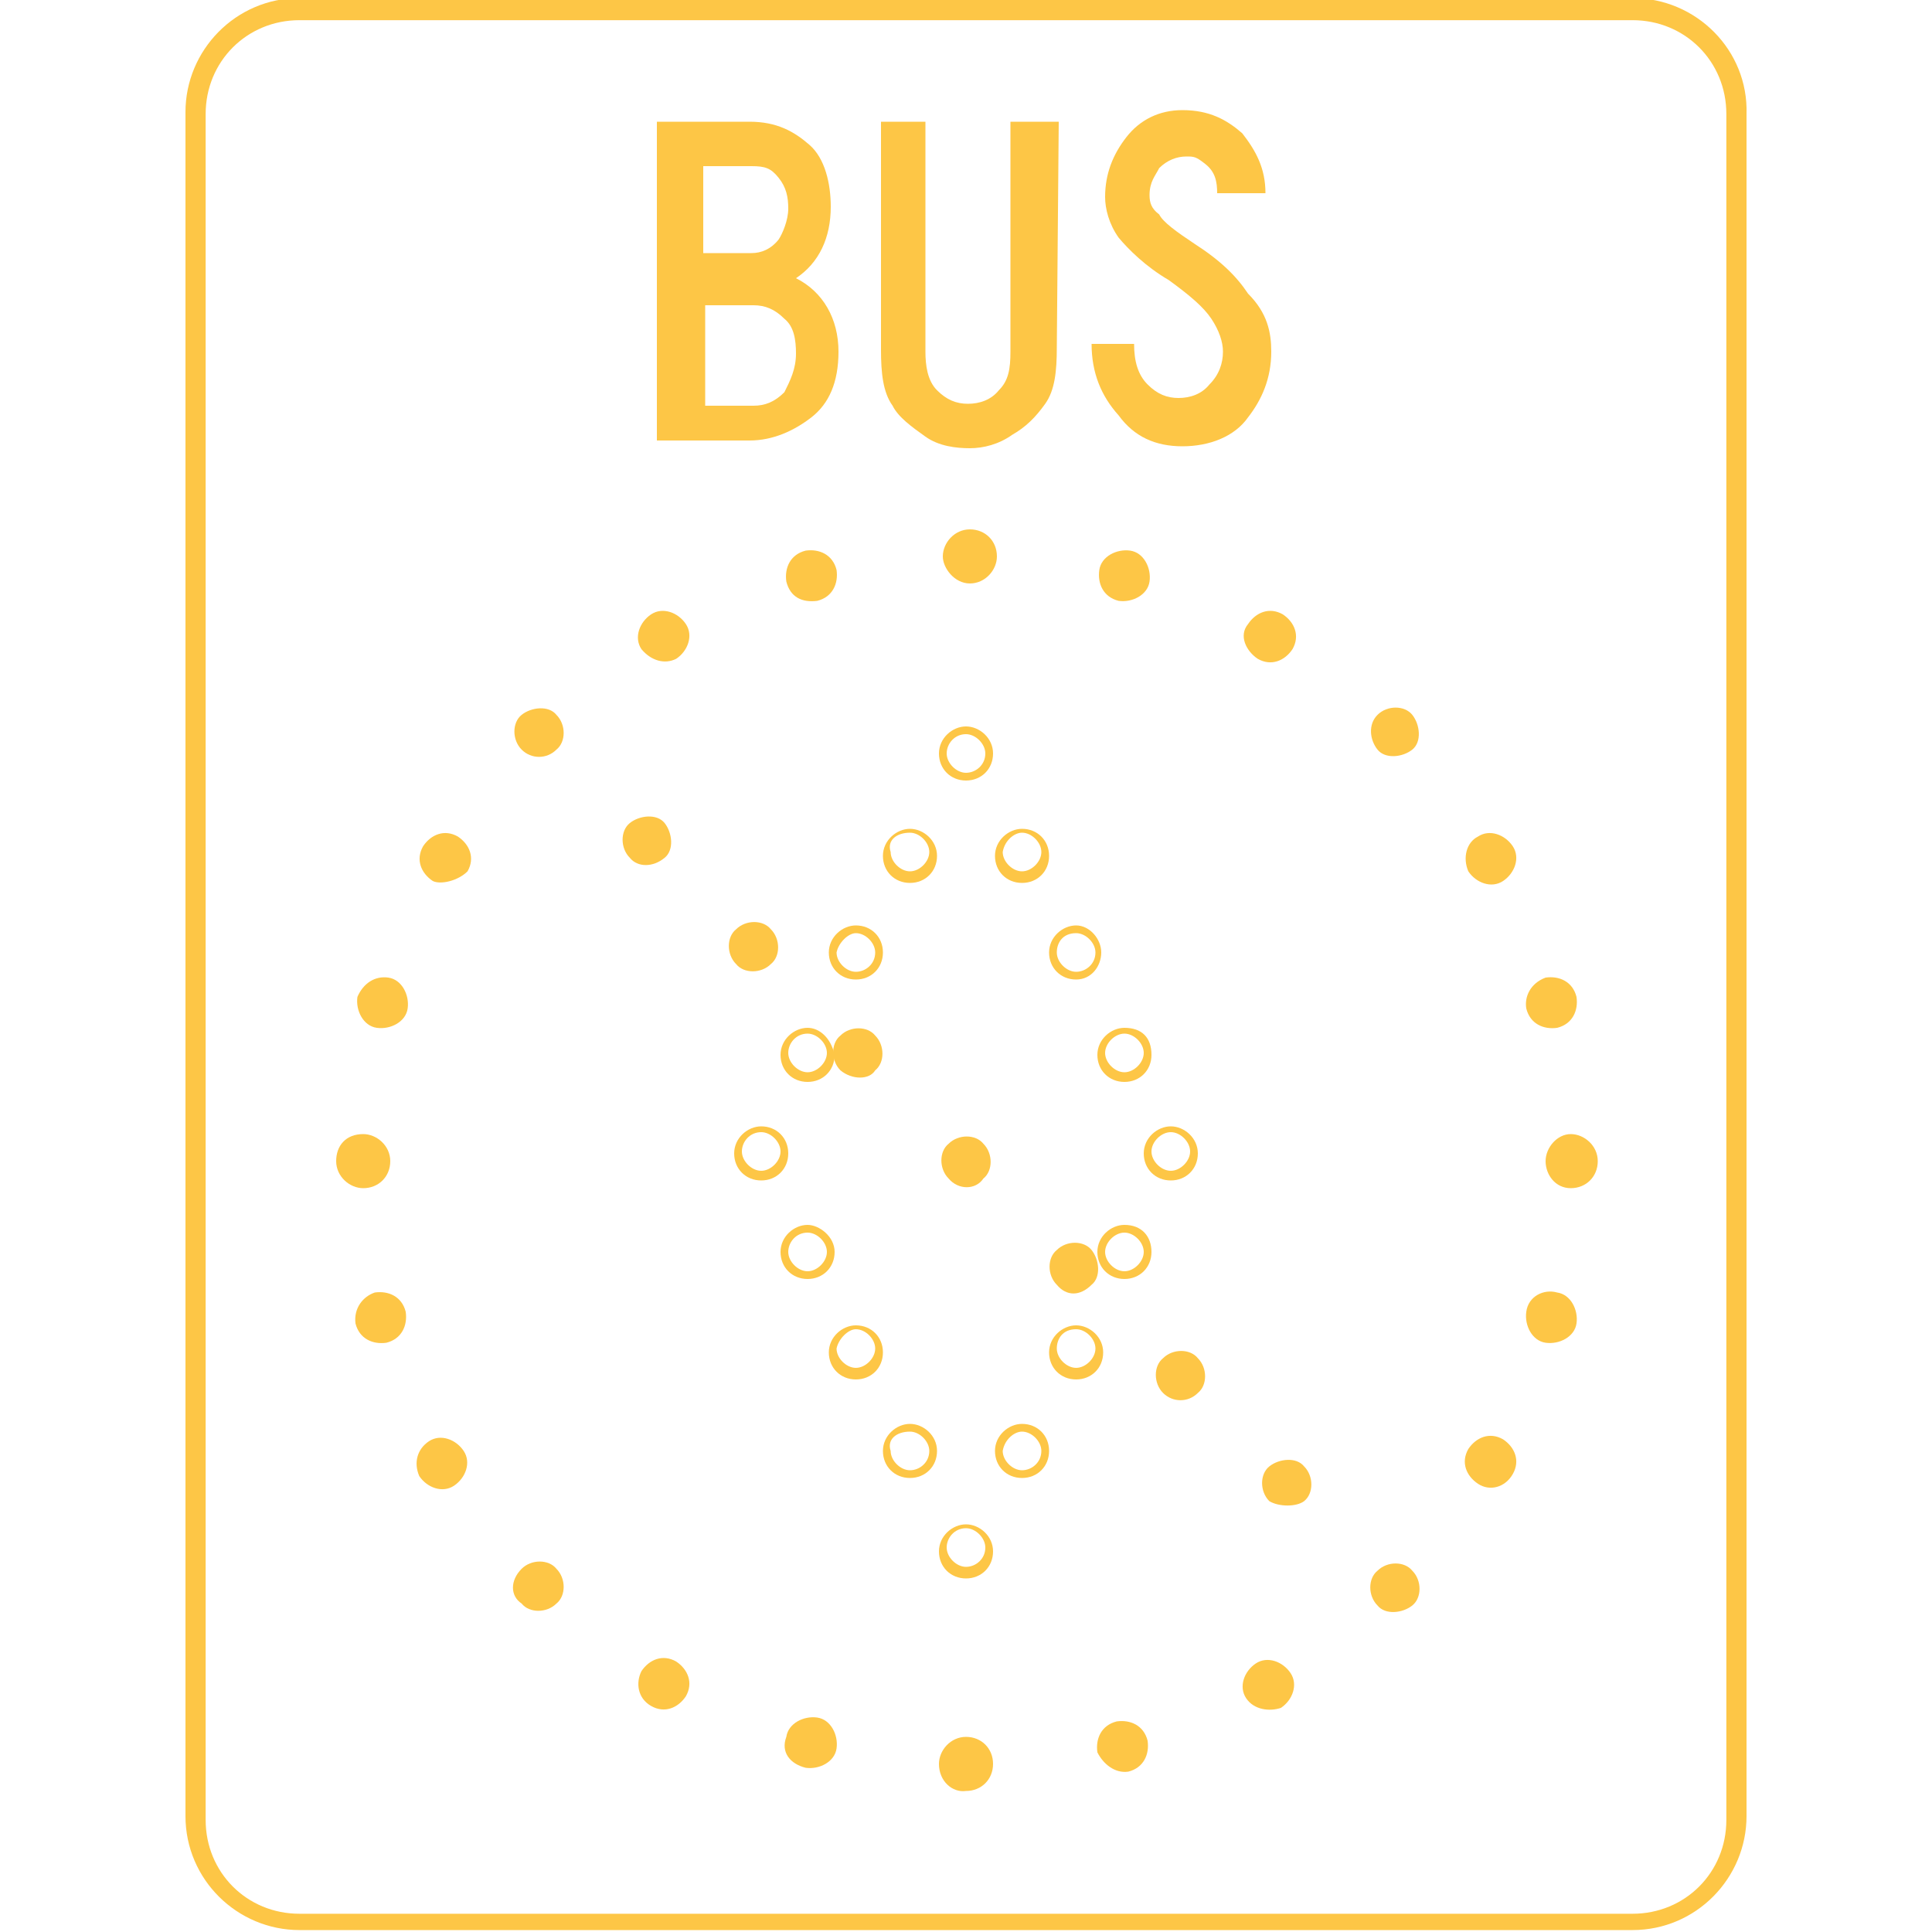 <?xml version="1.0" encoding="utf-8"?>
<!-- Generator: Adobe Illustrator 25.4.1, SVG Export Plug-In . SVG Version: 6.00 Build 0)  -->
<svg version="1.1" id="Calque_1" xmlns="http://www.w3.org/2000/svg" xmlns:xlink="http://www.w3.org/1999/xlink" x="0px" y="0px"
	 viewBox="0 0 100 100" style="enable-background:new 0 0 100 100;" xml:space="preserve">
<style type="text/css">
	.st0{fill:#FDC646;}
	.st1{fill:none;stroke:#FDC646;stroke-width:0.289;stroke-miterlimit:10;}
</style>
<g>
	<g>
		<g>
			<g>
				<path class="st0" d="M84.5,0.9c2.8,0,5,2.2,5,5v88.3c0,2.8-2.2,5-5,5h-69c-2.8,0-5-2.2-5-5V5.9c0-2.8,2.2-5,5-5H84.5 M84.5-0.1
					h-69c-3.3,0-5.9,2.7-5.9,5.9V94c0,3.3,2.7,5.9,5.9,5.9h69c3.3,0,5.9-2.7,5.9-5.9V5.9C90.5,2.6,87.8-0.1,84.5-0.1L84.5-0.1z"/>
			</g>
		</g>
		<g>
			<path class="st1" d="M15.5,99.2c-2.8,0-5-2.2-5-5V5.9c0-2.8,2.2-5,5-5h69c2.8,0,5,2.2,5,5v88.3c0,2.8-2.2,5-5,5
				C84.5,99.2,15.5,99.2,15.5,99.2z"/>
			<g>
				<g>
					<g>
						<path class="st0" d="M50,38c0.5,0,1,0.5,1,1c0,0.6-0.5,1-1,1c-0.5,0-1-0.5-1-1C49,38.5,49.4,38,50,38 M50,37.6
							c-0.7,0-1.4,0.6-1.4,1.4s0.6,1.4,1.4,1.4s1.4-0.6,1.4-1.4S50.7,37.6,50,37.6L50,37.6z"/>
					</g>
				</g>
			</g>
			<g>
				<g>
					<g>
						<path class="st0" d="M60.6,58.6c0.5,0,1,0.5,1,1s-0.5,1-1,1c-0.5,0-1-0.5-1-1S60.1,58.6,60.6,58.6 M60.6,58.3
							c-0.7,0-1.4,0.6-1.4,1.4s0.6,1.4,1.4,1.4s1.4-0.6,1.4-1.4S61.3,58.3,60.6,58.3L60.6,58.3z"/>
					</g>
				</g>
			</g>
			<g>
				<g>
					<g>
						<path class="st0" d="M55.7,48.3c0.5,0,1,0.5,1,1c0,0.6-0.5,1-1,1c-0.5,0-1-0.5-1-1S55,48.3,55.7,48.3 M55.7,47.9
							c-0.7,0-1.4,0.6-1.4,1.4s0.6,1.4,1.4,1.4S57,50,57,49.3S56.4,47.9,55.7,47.9L55.7,47.9z"/>
					</g>
				</g>
			</g>
			<g>
				<g>
					<g>
						<path class="st0" d="M58.2,53.5c0.5,0,1,0.5,1,1c0,0.5-0.5,1-1,1c-0.5,0-1-0.5-1-1C57.2,54,57.7,53.5,58.2,53.5 M58.2,53.2
							c-0.7,0-1.4,0.6-1.4,1.4s0.6,1.4,1.4,1.4s1.4-0.6,1.4-1.4C59.6,53.7,59.1,53.2,58.2,53.2L58.2,53.2z"/>
					</g>
				</g>
			</g>
			<g>
				<g>
					<g>
						<path class="st0" d="M52.9,43.1c0.5,0,1,0.5,1,1c0,0.5-0.5,1-1,1c-0.5,0-1-0.5-1-1C52,43.5,52.5,43.1,52.9,43.1 M52.9,42.9
							c-0.7,0-1.4,0.6-1.4,1.4s0.6,1.4,1.4,1.4s1.4-0.6,1.4-1.4S53.7,42.9,52.9,42.9L52.9,42.9z"/>
					</g>
				</g>
			</g>
			<g>
				<g>
					<g>
						<path class="st0" d="M44.3,48.3c0.5,0,1,0.5,1,1c0,0.6-0.5,1-1,1c-0.5,0-1-0.5-1-1C43.4,48.8,43.9,48.3,44.3,48.3 M44.3,47.9
							c-0.7,0-1.4,0.6-1.4,1.4s0.6,1.4,1.4,1.4s1.4-0.6,1.4-1.4S45.1,47.9,44.3,47.9L44.3,47.9z"/>
					</g>
				</g>
			</g>
			<g>
				<g>
					<g>
						<path class="st0" d="M41.8,53.5c0.5,0,1,0.5,1,1c0,0.5-0.5,1-1,1c-0.5,0-1-0.5-1-1C40.8,54,41.2,53.5,41.8,53.5 M41.8,53.2
							c-0.7,0-1.4,0.6-1.4,1.4s0.6,1.4,1.4,1.4s1.4-0.6,1.4-1.4C43,53.7,42.4,53.2,41.8,53.2L41.8,53.2z"/>
					</g>
				</g>
			</g>
			<g>
				<g>
					<g>
						<path class="st0" d="M47.1,43.1c0.5,0,1,0.5,1,1c0,0.5-0.5,1-1,1c-0.5,0-1-0.5-1-1C45.9,43.5,46.4,43.1,47.1,43.1 M47.1,42.9
							c-0.7,0-1.4,0.6-1.4,1.4s0.6,1.4,1.4,1.4s1.4-0.6,1.4-1.4S47.8,42.9,47.1,42.9L47.1,42.9z"/>
					</g>
				</g>
			</g>
			<g>
				<g>
					<g>
						<path class="st0" d="M50,79.1c0.5,0,1,0.5,1,1c0,0.6-0.5,1-1,1c-0.5,0-1-0.5-1-1S49.4,79.1,50,79.1 M50,78.9
							c-0.7,0-1.4,0.6-1.4,1.4s0.6,1.4,1.4,1.4s1.4-0.6,1.4-1.4S50.7,78.9,50,78.9L50,78.9z"/>
					</g>
				</g>
			</g>
			<g>
				<g>
					<g>
						<path class="st0" d="M55.7,68.8c0.5,0,1,0.5,1,1s-0.5,1-1,1c-0.5,0-1-0.5-1-1C54.7,69.3,55,68.8,55.7,68.8 M55.7,68.6
							c-0.7,0-1.4,0.6-1.4,1.4s0.6,1.4,1.4,1.4s1.4-0.6,1.4-1.4S56.4,68.6,55.7,68.6L55.7,68.6z"/>
					</g>
				</g>
			</g>
			<g>
				<g>
					<g>
						<path class="st0" d="M58.2,63.8c0.5,0,1,0.5,1,1c0,0.5-0.5,1-1,1c-0.5,0-1-0.5-1-1C57.2,64.3,57.7,63.8,58.2,63.8 M58.2,63.4
							c-0.7,0-1.4,0.6-1.4,1.4s0.6,1.4,1.4,1.4s1.4-0.6,1.4-1.4S59.1,63.4,58.2,63.4L58.2,63.4z"/>
					</g>
				</g>
			</g>
			<g>
				<g>
					<g>
						<path class="st0" d="M52.9,74.1c0.5,0,1,0.5,1,1c0,0.6-0.5,1-1,1c-0.5,0-1-0.5-1-1C52,74.5,52.5,74.1,52.9,74.1 M52.9,73.7
							c-0.7,0-1.4,0.6-1.4,1.4s0.6,1.4,1.4,1.4s1.4-0.6,1.4-1.4S53.7,73.7,52.9,73.7L52.9,73.7z"/>
					</g>
				</g>
			</g>
			<g>
				<g>
					<g>
						<path class="st0" d="M39.4,58.6c0.5,0,1,0.5,1,1s-0.5,1-1,1c-0.5,0-1-0.5-1-1S38.8,58.6,39.4,58.6 M39.4,58.3
							c-0.7,0-1.4,0.6-1.4,1.4s0.6,1.4,1.4,1.4s1.4-0.6,1.4-1.4S40.2,58.3,39.4,58.3L39.4,58.3z"/>
					</g>
				</g>
			</g>
			<g>
				<g>
					<g>
						<path class="st0" d="M44.3,68.8c0.5,0,1,0.5,1,1s-0.5,1-1,1c-0.5,0-1-0.5-1-1C43.4,69.3,43.9,68.8,44.3,68.8 M44.3,68.6
							c-0.7,0-1.4,0.6-1.4,1.4s0.6,1.4,1.4,1.4s1.4-0.6,1.4-1.4S45.1,68.6,44.3,68.6L44.3,68.6z"/>
					</g>
				</g>
			</g>
			<g>
				<g>
					<g>
						<path class="st0" d="M41.8,63.8c0.5,0,1,0.5,1,1c0,0.5-0.5,1-1,1c-0.5,0-1-0.5-1-1C40.8,64.3,41.2,63.8,41.8,63.8 M41.8,63.4
							c-0.7,0-1.4,0.6-1.4,1.4s0.6,1.4,1.4,1.4s1.4-0.6,1.4-1.4S42.4,63.4,41.8,63.4L41.8,63.4z"/>
					</g>
				</g>
			</g>
			<g>
				<g>
					<g>
						<path class="st0" d="M47.1,74.1c0.5,0,1,0.5,1,1c0,0.6-0.5,1-1,1c-0.5,0-1-0.5-1-1C45.9,74.5,46.4,74.1,47.1,74.1 M47.1,73.7
							c-0.7,0-1.4,0.6-1.4,1.4s0.6,1.4,1.4,1.4s1.4-0.6,1.4-1.4S47.8,73.7,47.1,73.7L47.1,73.7z"/>
					</g>
				</g>
			</g>
			<g>
				<path class="st0" d="M76.8,76.2c-0.2-0.1-0.4-0.5-0.1-0.7c0.1-0.2,0.5-0.4,0.7-0.1s0.4,0.5,0.1,0.7
					C77.4,76.2,77.1,76.3,76.8,76.2"/>
			</g>
			<g>
				<path class="st0" d="M22.6,44.9c-0.2-0.1-0.4-0.5-0.1-0.7s0.5-0.4,0.7-0.1c0.2,0.1,0.4,0.5,0.1,0.7C23.2,45,22.8,45,22.6,44.9"
					/>
			</g>
			<g>
				<path class="st0" d="M71.3,83.1c-0.5-0.5-0.5-1.4,0-1.8c0.5-0.5,1.4-0.5,1.8,0c0.5,0.5,0.5,1.4,0,1.8S71.7,83.6,71.3,83.1"/>
			</g>
			<g>
				<path class="st0" d="M27,38.8c-0.5-0.5-0.5-1.4,0-1.8s1.4-0.5,1.8,0c0.5,0.5,0.5,1.4,0,1.8C28.3,39.3,27.5,39.3,27,38.8"/>
			</g>
			<g>
				<path class="st0" d="M32.6,44.4c-0.5-0.5-0.5-1.4,0-1.8s1.4-0.5,1.8,0s0.5,1.4,0,1.8C33.8,44.9,33,44.9,32.6,44.4"/>
			</g>
			<g>
				<path class="st0" d="M38.1,49.9c-0.5-0.5-0.5-1.4,0-1.8c0.5-0.5,1.4-0.5,1.8,0c0.5,0.5,0.5,1.4,0,1.8
					C39.4,50.4,38.5,50.4,38.1,49.9"/>
			</g>
			<g>
				<path class="st0" d="M43.5,55.4c-0.5-0.5-0.5-1.4,0-1.8c0.5-0.5,1.4-0.5,1.8,0c0.5,0.5,0.5,1.4,0,1.8
					C45,55.9,44.1,55.9,43.5,55.4"/>
			</g>
			<g>
				<path class="st0" d="M49.1,61c-0.5-0.5-0.5-1.4,0-1.8c0.5-0.5,1.4-0.5,1.8,0c0.5,0.5,0.5,1.4,0,1.8C50.5,61.6,49.6,61.6,49.1,61
					"/>
			</g>
			<g>
				<path class="st0" d="M54.7,66.5c-0.5-0.5-0.5-1.4,0-1.8c0.5-0.5,1.4-0.5,1.8,0s0.5,1.4,0,1.8C55.9,67.1,55.2,67.1,54.7,66.5"/>
			</g>
			<g>
				<path class="st0" d="M60.2,72.1c-0.5-0.5-0.5-1.4,0-1.8c0.5-0.5,1.4-0.5,1.8,0c0.5,0.5,0.5,1.4,0,1.8
					C61.5,72.6,60.7,72.6,60.2,72.1"/>
			</g>
			<g>
				<path class="st0" d="M65.7,77.7c-0.5-0.5-0.5-1.4,0-1.8s1.4-0.5,1.8,0c0.5,0.5,0.5,1.4,0,1.8C67.1,78,66.2,78,65.7,77.7"/>
			</g>
			<g>
				<path class="st0" d="M33.2,86.5c0.4-0.6,1.1-0.9,1.8-0.5c0.6,0.4,0.9,1.1,0.5,1.8c-0.4,0.6-1.1,0.9-1.8,0.5S32.9,87.1,33.2,86.5
					"/>
			</g>
			<g>
				<path class="st0" d="M64.6,32.3c0.4-0.6,1.1-0.9,1.8-0.5c0.6,0.4,0.9,1.1,0.5,1.8c-0.4,0.6-1.1,0.9-1.8,0.5
					C64.5,33.7,64.1,32.9,64.6,32.3"/>
			</g>
			<g>
				<path class="st0" d="M48.6,91.3c0-0.7,0.6-1.4,1.4-1.4s1.4,0.6,1.4,1.4s-0.6,1.4-1.4,1.4C49.3,92.8,48.6,92.2,48.6,91.3"/>
			</g>
			<g>
				<path class="st0" d="M48.8,28.8c0-0.7,0.6-1.4,1.4-1.4s1.4,0.6,1.4,1.4c0,0.7-0.6,1.4-1.4,1.4S48.8,29.4,48.8,28.8"/>
			</g>
			<g>
				<path class="st0" d="M27,81.2c0.5-0.5,1.4-0.5,1.8,0c0.5,0.5,0.5,1.4,0,1.8c-0.5,0.5-1.4,0.5-1.8,0C26.4,82.6,26.4,81.8,27,81.2
					"/>
			</g>
			<g>
				<path class="st0" d="M71.3,37c0.5-0.5,1.4-0.5,1.8,0s0.5,1.4,0,1.8s-1.4,0.5-1.8,0S70.8,37.5,71.3,37"/>
			</g>
			<g>
				<path class="st0" d="M18.8,58.7c0.7,0,1.4,0.6,1.4,1.4s-0.6,1.4-1.4,1.4c-0.7,0-1.4-0.6-1.4-1.4S17.9,58.7,18.8,58.7"/>
			</g>
			<g>
				<path class="st0" d="M81.3,58.7c0.7,0,1.4,0.6,1.4,1.4s-0.6,1.4-1.4,1.4S80,60.8,80,60.1S80.6,58.7,81.3,58.7"/>
			</g>
			<g>
				<path class="st0" d="M64.5,87.9c-0.4-0.6-0.1-1.4,0.5-1.8c0.6-0.4,1.4-0.1,1.8,0.5c0.4,0.6,0.1,1.4-0.5,1.8
					C65.7,88.6,64.9,88.5,64.5,87.9"/>
			</g>
			<g>
				<path class="st0" d="M33.2,33.6c-0.4-0.6-0.1-1.4,0.5-1.8c0.6-0.4,1.4-0.1,1.8,0.5c0.4,0.6,0.1,1.4-0.5,1.8
					C34.4,34.4,33.7,34.2,33.2,33.6"/>
			</g>
			<g>
				<path class="st0" d="M76.5,76.8c-0.6-0.4-0.9-1.1-0.5-1.8c0.4-0.6,1.1-0.9,1.8-0.5c0.6,0.4,0.9,1.1,0.5,1.8
					C77.9,77,77.1,77.2,76.5,76.8"/>
			</g>
			<g>
				<path class="st0" d="M22.4,45.6c-0.6-0.4-0.9-1.1-0.5-1.8c0.4-0.6,1.1-0.9,1.8-0.5c0.6,0.4,0.9,1.1,0.5,1.8
					C23.7,45.6,22.8,45.8,22.4,45.6"/>
			</g>
			<g>
				<path class="st0" d="M22.2,74.6c0.6-0.4,1.4-0.1,1.8,0.5c0.4,0.6,0.1,1.4-0.5,1.8c-0.6,0.4-1.4,0.1-1.8-0.5
					C21.4,75.7,21.6,75,22.2,74.6"/>
			</g>
			<g>
				<path class="st0" d="M76.5,43.3c0.6-0.4,1.4-0.1,1.8,0.5c0.4,0.6,0.1,1.4-0.5,1.8c-0.6,0.4-1.4,0.1-1.8-0.5
					C75.7,44.4,75.9,43.6,76.5,43.3"/>
			</g>
			<g>
				<path class="st0" d="M19.4,66.9c0.7-0.1,1.4,0.2,1.6,1c0.1,0.7-0.2,1.4-1,1.6c-0.7,0.1-1.4-0.2-1.6-1
					C18.3,67.7,18.8,67.1,19.4,66.9"/>
			</g>
			<g>
				<path class="st0" d="M80,50.6c0.7-0.1,1.4,0.2,1.6,1c0.1,0.7-0.2,1.4-1,1.6c-0.7,0.1-1.4-0.2-1.6-1C78.9,51.6,79.2,50.9,80,50.6
					"/>
			</g>
			<g>
				<path class="st0" d="M20.1,50.6c0.7,0.1,1.1,0.9,1,1.6s-0.9,1.1-1.6,1c-0.7-0.1-1.1-0.9-1-1.6C18.8,50.9,19.4,50.5,20.1,50.6"/>
			</g>
			<g>
				<path class="st0" d="M80.6,66.9c0.7,0.1,1.1,0.9,1,1.6s-0.9,1.1-1.6,1c-0.7-0.1-1.1-0.9-1-1.6C79.1,67.1,79.9,66.7,80.6,66.9"/>
			</g>
			<g>
				<path class="st0" d="M56.8,90.7c-0.1-0.7,0.2-1.4,1-1.6c0.7-0.1,1.4,0.2,1.6,1c0.1,0.7-0.2,1.4-1,1.6
					C57.7,91.8,57.1,91.3,56.8,90.7"/>
			</g>
			<g>
				<path class="st0" d="M40.7,30.1c-0.1-0.7,0.2-1.4,1-1.6c0.7-0.1,1.4,0.2,1.6,1c0.1,0.7-0.2,1.4-1,1.6
					C41.5,31.2,40.9,30.9,40.7,30.1"/>
			</g>
			<g>
				<path class="st0" d="M40.7,89.9c0.1-0.7,0.9-1.1,1.6-1s1.1,0.9,1,1.6c-0.1,0.7-0.9,1.1-1.6,1C40.9,91.3,40.4,90.7,40.7,89.9"/>
			</g>
			<g>
				<path class="st0" d="M56.9,29.5c0.1-0.7,0.9-1.1,1.6-1c0.7,0.1,1.1,0.9,1,1.6c-0.1,0.7-0.9,1.1-1.6,1
					C57.1,30.9,56.8,30.2,56.9,29.5"/>
			</g>
			<g>
				<g>
					<path class="st0" d="M43.4,18.2c0,1.6-0.5,2.7-1.4,3.4c-0.9,0.7-2,1.2-3.2,1.2H34V6.3h4.8c1.4,0,2.3,0.5,3.1,1.2s1.1,2,1.1,3.2
						c0,1.6-0.6,2.9-1.8,3.7C42.6,15.1,43.4,16.5,43.4,18.2z M41.2,18.3c0-0.7-0.1-1.4-0.6-1.8c-0.5-0.5-1-0.7-1.6-0.7h-2.5v5.2h2.5
						c0.6,0,1.1-0.2,1.6-0.7C40.9,19.7,41.2,19.1,41.2,18.3z M40.8,10.8c0-0.6-0.1-1.1-0.5-1.6c-0.4-0.5-0.7-0.6-1.4-0.6h-2.5v4.5
						h2.5c0.5,0,1-0.2,1.4-0.7C40.5,12.1,40.8,11.4,40.8,10.8z"/>
				</g>
				<g>
					<path class="st0" d="M54.7,18c0,1.2-0.1,2.2-0.6,2.9c-0.5,0.7-1,1.2-1.7,1.6c-0.7,0.5-1.5,0.7-2.2,0.7s-1.6-0.1-2.3-0.6
						c-0.7-0.5-1.4-1-1.7-1.6c-0.5-0.7-0.6-1.7-0.6-2.9V6.3h2.3v11.9c0,0.7,0.1,1.5,0.6,2c0.5,0.5,1,0.7,1.6,0.7
						c0.6,0,1.2-0.2,1.6-0.7c0.5-0.5,0.6-1.1,0.6-2V6.3h2.5L54.7,18L54.7,18z"/>
				</g>
				<g>
					<path class="st0" d="M65.8,18.2c0,1.4-0.5,2.5-1.2,3.4c-0.7,1-2,1.5-3.4,1.5c-1.4,0-2.5-0.5-3.3-1.6c-0.9-1-1.4-2.2-1.4-3.7
						h2.2c0,0.9,0.2,1.6,0.7,2.1c0.5,0.5,1,0.7,1.6,0.7c0.6,0,1.2-0.2,1.6-0.7c0.5-0.5,0.7-1.1,0.7-1.7c0-0.5-0.2-1.1-0.6-1.7
						s-1.1-1.2-2.2-2c-1.2-0.7-2.1-1.6-2.6-2.2c-0.5-0.7-0.7-1.5-0.7-2.1c0-1.2,0.4-2.2,1.1-3.1c0.7-0.9,1.7-1.4,2.9-1.4
						c1.4,0,2.3,0.5,3.1,1.2c0.7,0.9,1.2,1.8,1.2,3.1h-2.5c0-0.6-0.1-1.1-0.6-1.5c-0.5-0.4-0.6-0.4-1-0.4c-0.5,0-1,0.2-1.4,0.6
						c-0.2,0.4-0.5,0.7-0.5,1.4c0,0.4,0.1,0.7,0.5,1c0.2,0.4,0.9,0.9,1.8,1.5c1.4,0.9,2.2,1.7,2.8,2.6
						C65.6,16.2,65.8,17.2,65.8,18.2z"/>
				</g>
			</g>
		</g>
	</g>
</g>
</svg>
